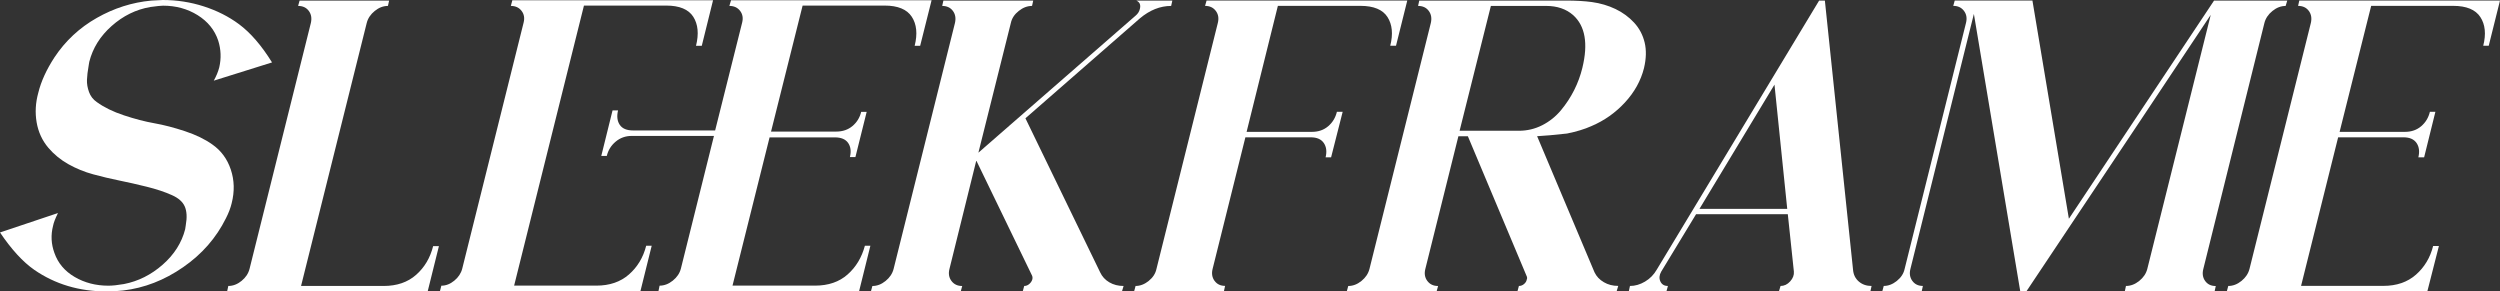 <?xml version="1.0" encoding="UTF-8"?>
<svg id="Layer_2" data-name="Layer 2" xmlns="http://www.w3.org/2000/svg" viewBox="0 0 823.44 96">
  <rect x="0" y="0" width="823.44" height="96" fill="#333333" stroke="none"/>
  <defs>
    <style>
      .cls-1 {
        fill: #fff;
        stroke-width: 0px;
      }
    </style>
  </defs>
  <g id="Layer_1-2" data-name="Layer 1">
    <g>
      <path class="cls-1" d="M35.21,96c-9.08,0-17.06-2.38-23.93-7.13-3.74-2.6-7.5-6.71-11.28-12.3l19.09-6.4c-.88,1.79-1.42,3.19-1.61,4.2-.78,3.03-.63,6.01.44,8.94,1.17,3.35,3.39,5.99,6.67,7.91,3.27,1.92,6.97,2.88,11.11,2.88,1.33,0,3.04-.18,5.13-.54,4.69-.91,8.94-3.04,12.74-6.37,3.81-3.34,6.28-7.24,7.42-11.69l.2-1.32c.46-2.57.34-4.63-.34-6.18-.68-1.55-2.1-2.79-4.25-3.74-2.31-1.04-5.08-1.96-8.3-2.76-3.22-.8-6.24-1.48-9.06-2.05-2.82-.57-5.66-1.25-8.54-2.03s-5.61-1.9-8.18-3.34c-2.57-1.45-4.77-3.25-6.59-5.4-2.02-2.38-3.3-5.17-3.86-8.37-.55-3.21-.37-6.45.54-9.74.91-3.74,2.69-7.63,5.32-11.67,3.61-5.44,8.26-9.77,13.94-12.99C37.54,2.69,43.52.78,49.8.2l3.81-.2c4.65,0,9.16.7,13.5,2.1,4.35,1.4,8.21,3.35,11.6,5.86,3.81,2.83,7.44,7.03,10.89,12.6l-19.19,6.01c.85-1.53,1.45-2.99,1.81-4.39.68-2.96.57-5.89-.34-8.79-1.17-3.52-3.44-6.31-6.79-8.4-3.35-2.08-7.15-3.12-11.38-3.12-.68,0-2.08.15-4.2.44-4.72.81-8.97,2.9-12.74,6.25-3.78,3.35-6.23,7.29-7.37,11.82l-.2,1.22c-.33,1.82-.51,3.39-.56,4.69-.05,1.3.18,2.65.68,4.03.5,1.38,1.36,2.48,2.56,3.3,2.38,1.73,5.35,3.18,8.94,4.37,3.58,1.19,6.93,2.06,10.03,2.61,3.11.55,6.46,1.42,10.06,2.61,3.6,1.19,6.6,2.65,9.01,4.37,2.9,2.02,4.93,4.78,6.1,8.28,1.17,3.5,1.27,7.19.29,11.06-.39,1.63-1.03,3.29-1.9,4.98-3.19,6.45-7.89,11.82-14.09,16.11-6.2,4.3-12.79,6.85-19.75,7.67-2.12.23-3.91.34-5.37.34Z"/>
      <path class="cls-1" d="M140.87,96h-66.06l.39-1.81c1.53,0,2.98-.55,4.35-1.66,1.37-1.11,2.25-2.43,2.64-3.96L102.39,7.57c.36-1.56.13-2.89-.68-3.98-.81-1.09-1.99-1.64-3.52-1.64l.49-1.76h29.49l-.39,1.76c-1.53,0-2.98.55-4.35,1.66-1.37,1.11-2.25,2.43-2.64,3.96l-21.63,86.62h27.2c4.36,0,7.93-1.22,10.69-3.66,2.77-2.44,4.64-5.6,5.62-9.47h1.9l-3.71,14.94Z"/>
      <path class="cls-1" d="M214.65,80.96l-3.71,14.94-66.06.1.49-1.9c1.5,0,2.92-.55,4.27-1.66,1.35-1.11,2.22-2.43,2.61-3.96L172.46,7.47c.39-1.5.17-2.79-.66-3.88-.83-1.09-2.01-1.64-3.54-1.64l.49-1.86h66.11l-3.71,14.99h-1.9c.98-3.91.67-7.09-.9-9.55-1.58-2.46-4.55-3.69-8.91-3.69h-27.1l-23,92.24h27.1c4.36,0,7.94-1.23,10.74-3.69,2.8-2.46,4.69-5.61,5.66-9.45h1.81ZM217.24,94.09c1.53,0,2.99-.55,4.37-1.66,1.38-1.11,2.27-2.43,2.66-3.96l10.89-43.7h-27.1c-2.02,0-3.78.63-5.27,1.88-1.5,1.25-2.47,2.82-2.93,4.71h-1.81l3.71-14.99h1.81c-.46,1.92-.27,3.5.56,4.74.83,1.24,2.3,1.86,4.42,1.86h27l8.89-35.5c.39-1.5.17-2.79-.66-3.88-.83-1.09-2.01-1.64-3.54-1.64l.54-1.86h66.06l-3.76,14.99h-1.81c.98-3.91.66-7.09-.95-9.55-1.61-2.46-4.6-3.69-8.96-3.69h-27l-10.4,41.5h21.48c2.12,0,3.9-.61,5.35-1.83,1.45-1.22,2.4-2.77,2.86-4.66h1.81l-3.71,14.89h-1.81c.46-1.89.26-3.44-.59-4.66-.85-1.22-2.31-1.83-4.39-1.83h-21.48c-7.88,31.54-11.95,47.82-12.21,48.83h27.2c4.36,0,7.93-1.22,10.69-3.66,2.77-2.44,4.67-5.6,5.71-9.47h1.81l-3.71,14.94-66.11.1.39-1.9Z"/>
      <path class="cls-1" d="M369.53,96h-32.67l.49-1.81c.62,0,1.18-.22,1.68-.66.5-.44.84-.95,1-1.54.1-.46.06-.86-.1-1.22l-18.31-37.79-.1.1-8.79,35.5c-.39,1.53-.17,2.85.66,3.96.83,1.11,2.01,1.66,3.54,1.66l-.49,1.81h-29.59l.49-1.81c1.53,0,2.98-.55,4.35-1.66,1.37-1.11,2.25-2.43,2.64-3.96l20.21-81.01c.36-1.56.13-2.89-.68-3.98-.81-1.09-1.99-1.64-3.52-1.64l.39-1.76h29.59l-.39,1.76c-1.53,0-3,.55-4.39,1.66-1.4,1.11-2.26,2.43-2.59,3.96l-10.69,42.72,51.76-45.12c.75-.62,1.22-1.35,1.42-2.2.36-1.37-.03-2.29-1.17-2.78h11.87l-.39,1.76c-3.61,0-7.05,1.37-10.3,4.1l-37.7,32.91,24.61,50.73c.65,1.4,1.66,2.5,3.03,3.3,1.37.8,2.93,1.2,4.69,1.2l-.54,1.81Z"/>
      <path class="cls-1" d="M403.13,96h-29.59l.49-1.81c1.5,0,2.94-.55,4.32-1.66,1.38-1.11,2.24-2.43,2.56-3.96l20.21-81.01c.39-1.53.17-2.85-.66-3.96-.83-1.11-2.01-1.66-3.54-1.66l.49-1.76h66.11l-3.71,14.89h-1.9c.98-3.84.67-6.99-.9-9.45-1.58-2.46-4.55-3.69-8.91-3.69h-27.2l-10.3,41.5h21.53c2.12,0,3.9-.62,5.35-1.86,1.45-1.24,2.4-2.82,2.86-4.74h1.9l-3.81,14.99h-1.81c.46-1.89.26-3.46-.59-4.71-.85-1.25-2.28-1.88-4.3-1.88h-21.53l-10.79,43.31c-.39,1.53-.18,2.85.63,3.96.81,1.11,1.97,1.66,3.47,1.66l-.39,1.81Z"/>
      <path class="cls-1" d="M532.47,96h-32.67l.49-1.81c.62,0,1.18-.21,1.68-.63.5-.42.81-.91.9-1.46.2-.39.16-.83-.1-1.32l-19.29-45.9h-3.12l-10.89,43.7c-.39,1.53-.17,2.85.66,3.96.83,1.11,2.01,1.66,3.54,1.66l-.49,1.81h-29.59l.49-1.81c1.53,0,2.98-.55,4.35-1.66,1.37-1.11,2.25-2.43,2.64-3.96l20.21-81.01c.36-1.56.13-2.89-.68-3.98-.81-1.09-1.99-1.64-3.52-1.64l.39-1.76h48.29c3.32,0,6.18.16,8.59.49,2.8.39,5.39,1.16,7.76,2.29,2.38,1.14,4.42,2.64,6.13,4.49s2.86,4.04,3.47,6.54c.6,2.51.53,5.32-.22,8.45-1.04,4.13-3.13,7.9-6.27,11.3-3.14,3.4-6.83,6-11.06,7.79-2.25,1.01-4.92,1.82-8.01,2.44-4.1.46-7.39.75-9.86.88l18.9,44.82c.65,1.37,1.68,2.46,3.08,3.27,1.37.81,2.95,1.22,4.74,1.22l-.54,1.81ZM500.29,43.07c2.73,0,5.3-.61,7.69-1.83s4.44-2.86,6.15-4.91,3.16-4.26,4.35-6.62c1.19-2.36,2.09-4.81,2.71-7.35,1.95-8.01.94-13.8-3.03-17.38-2.31-2.02-5.27-3.03-8.89-3.03h-18.21l-10.3,41.11h19.53Z"/>
      <path class="cls-1" d="M549.37,94.19l-.49,1.81h-12.4l.39-1.81c1.69,0,3.34-.48,4.96-1.44,1.61-.96,2.89-2.25,3.83-3.88L599.17.2h1.9l9.28,88.67c.13,1.59.76,2.88,1.9,3.86,1.14.98,2.54,1.46,4.2,1.46l-.39,1.81h-30.13l.54-1.81c1.2,0,2.26-.5,3.17-1.51.91-1.01,1.32-2.08,1.22-3.22l-2-18.9h-30.22l-11.47,18.9c-.65,1.14-.75,2.21-.29,3.22.46,1.01,1.29,1.51,2.49,1.51ZM584.47,27.88l-24.71,40.92h28.91l-4.2-40.92Z"/>
      <path class="cls-1" d="M729.44,96h-29.59l.39-1.81c1.53,0,2.99-.55,4.37-1.66,1.38-1.11,2.27-2.43,2.66-3.96l20.9-83.69c-10.64,16.05-30.89,46.42-60.74,91.11h-2l-15.28-91.41-20.9,83.98c-.39,1.53-.18,2.85.63,3.96.81,1.11,1.97,1.66,3.47,1.66l-.39,1.81h-12.99l.49-1.81c1.5,0,2.94-.55,4.32-1.66,1.38-1.11,2.24-2.43,2.56-3.96l20.21-81.01c.39-1.53.17-2.85-.66-3.96-.83-1.11-2.01-1.66-3.54-1.66l.49-1.76h25.59l12.01,71.88L729.25.2h24.12l-.54,1.76c-1.53,0-2.98.55-4.35,1.66-1.37,1.11-2.25,2.43-2.64,3.96l-20.12,81.01c-.39,1.53-.19,2.85.61,3.96.8,1.11,1.96,1.66,3.49,1.66l-.39,1.81Z"/>
      <path class="cls-1" d="M799.51,96h-66.06l.49-1.81c1.53,0,2.98-.55,4.35-1.66,1.37-1.11,2.25-2.43,2.64-3.96l20.21-81.01c.36-1.56.13-2.89-.68-3.98-.81-1.09-1.99-1.64-3.52-1.64l.39-1.76h66.11l-3.71,14.89h-1.81c.98-3.84.66-6.99-.95-9.45-1.61-2.46-4.6-3.69-8.96-3.69h-27l-10.4,41.5h21.53c2.12,0,3.9-.62,5.35-1.86,1.45-1.24,2.4-2.82,2.86-4.74h1.81l-3.71,14.99h-1.9c.46-1.89.26-3.46-.59-4.71-.85-1.25-2.28-1.88-4.3-1.88h-21.53l-12.21,48.93h27.1c4.36,0,7.94-1.23,10.74-3.69,2.8-2.46,4.69-5.61,5.66-9.45h1.9l-3.81,14.94Z"/>
    </g>
  </g>
</svg>